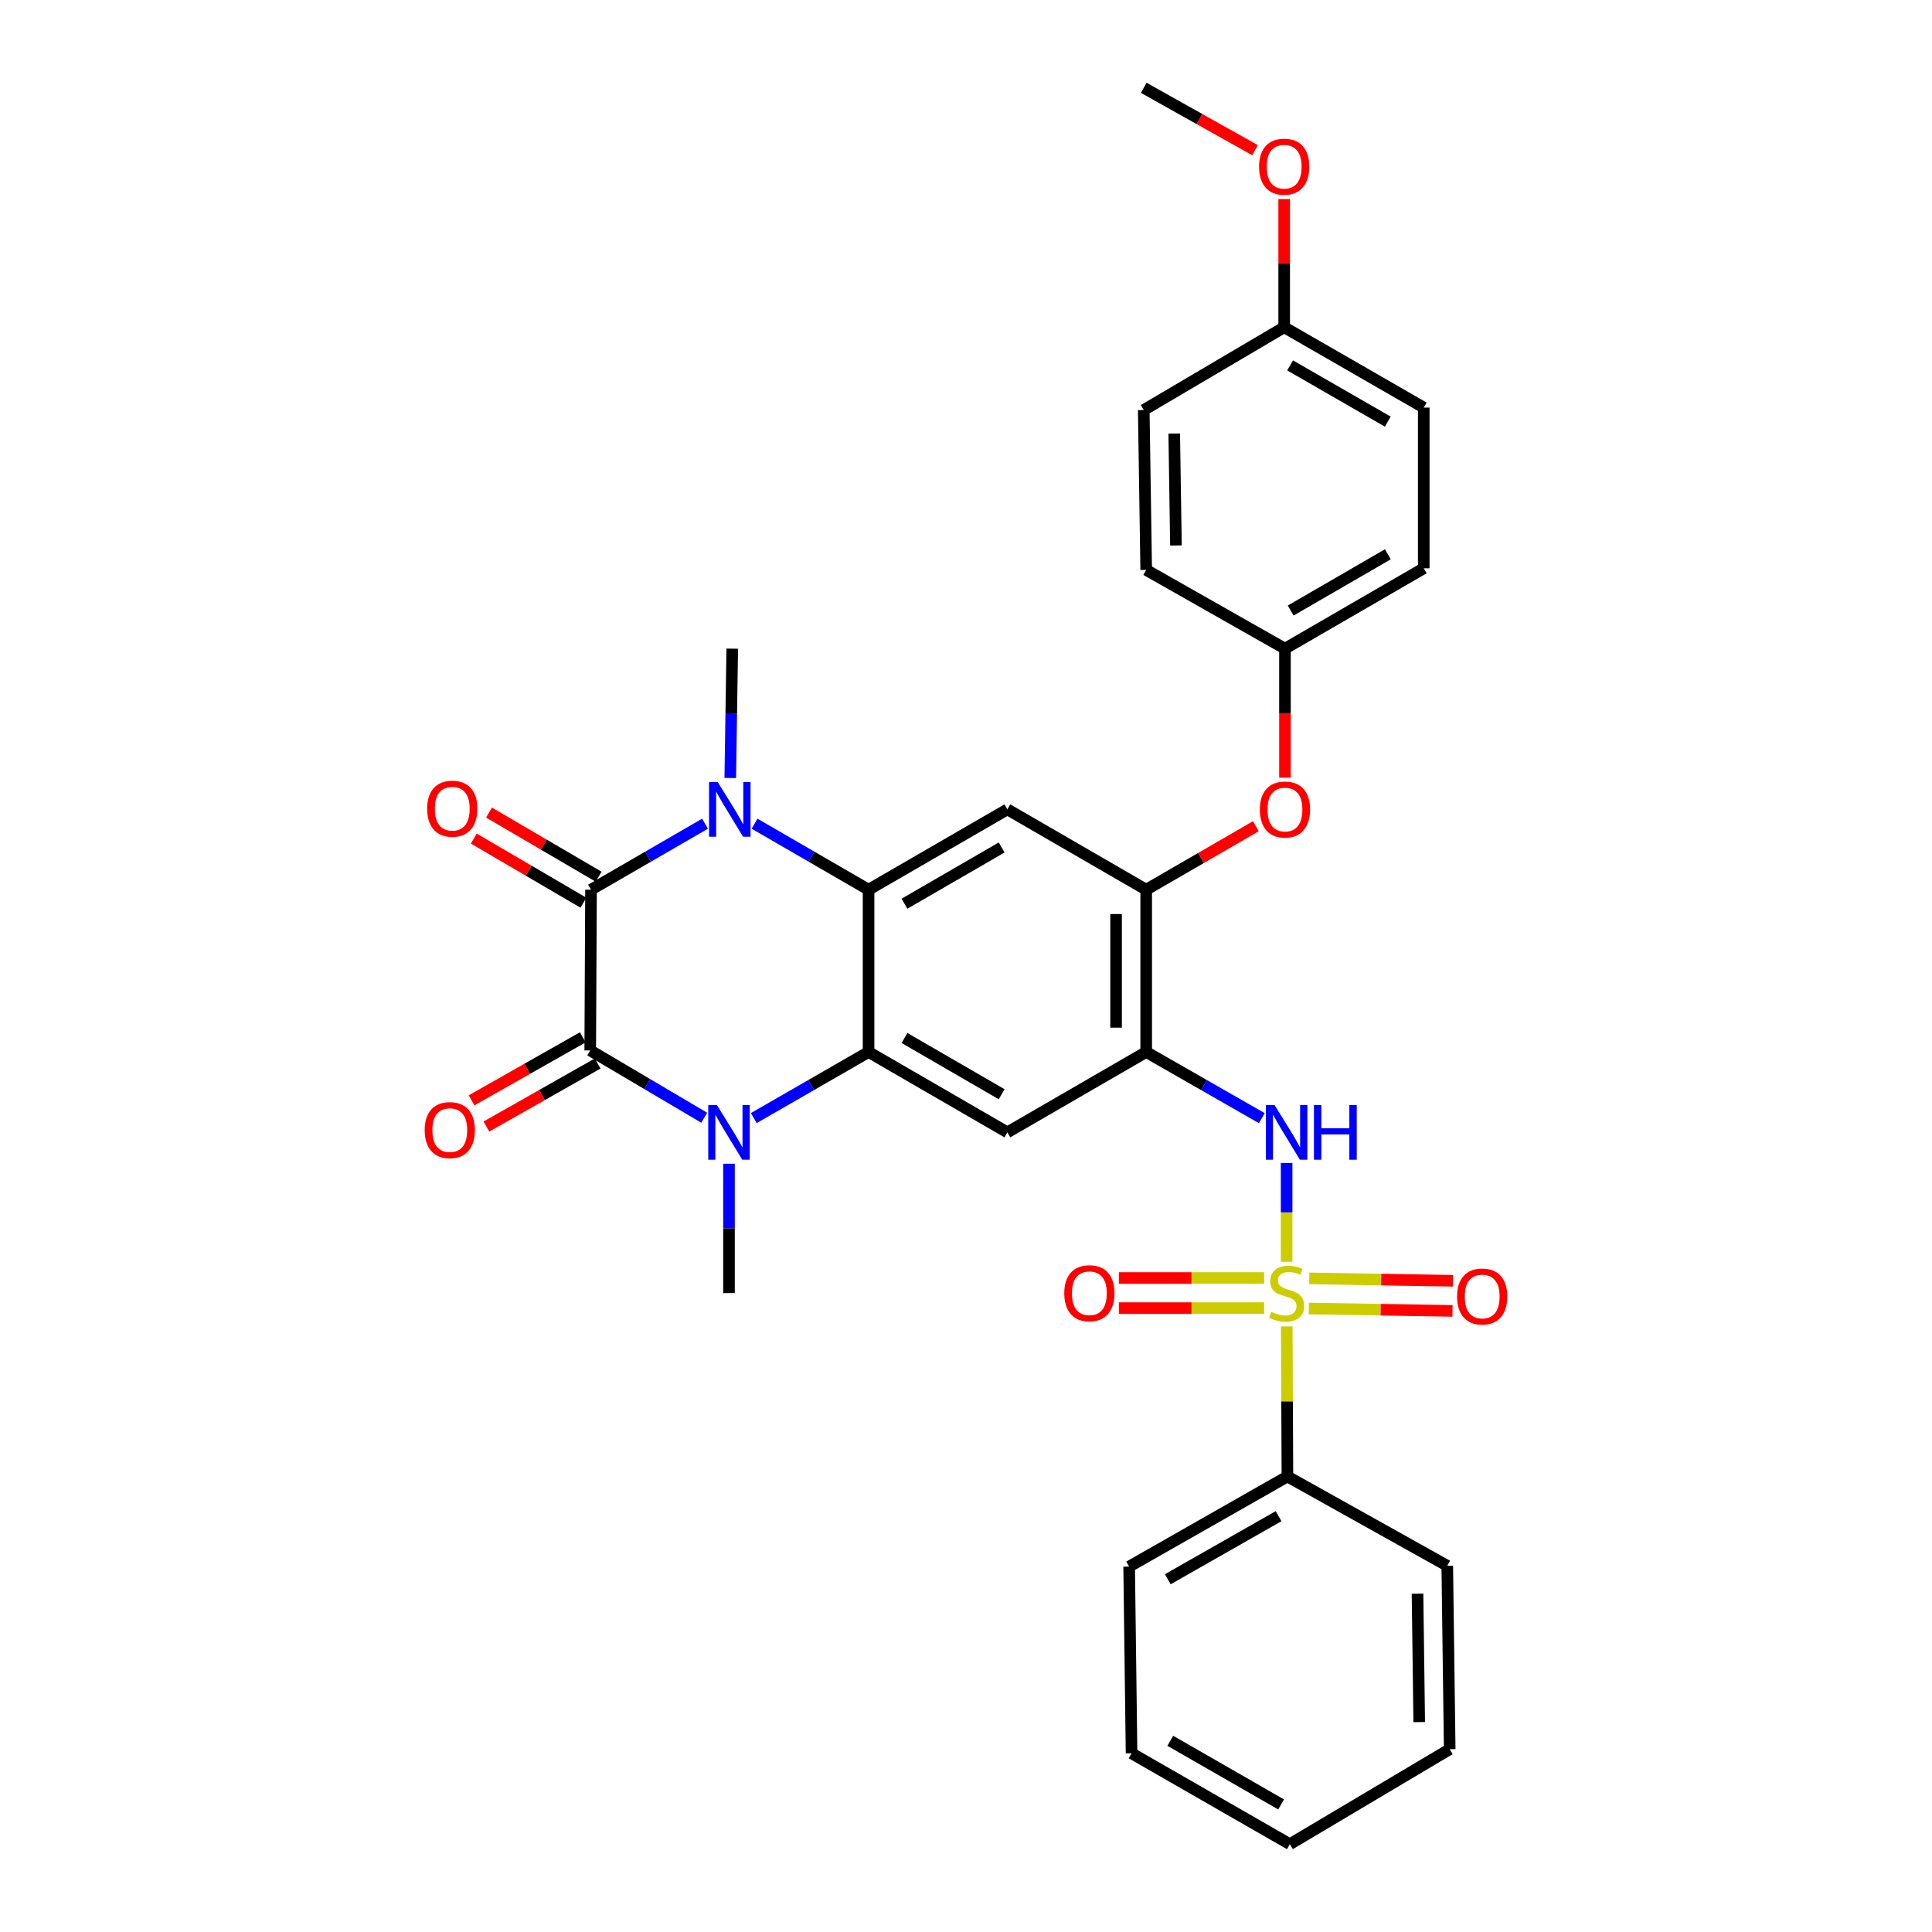 <?xml version='1.0' encoding='iso-8859-1'?>
<svg version='1.1' baseProfile='full'
              xmlns='http://www.w3.org/2000/svg'
                      xmlns:rdkit='http://www.rdkit.org/xml'
                      xmlns:xlink='http://www.w3.org/1999/xlink'
                  xml:space='preserve'
width='1000px' height='1000px' viewBox='0 0 1000 1000'>
<!-- END OF HEADER -->
<rect style='opacity:1.0;fill:#FFFFFF;stroke:none' width='1000' height='1000' x='0' y='0'> </rect>
<path class='bond-7' d='M 665.955,653.089 L 665.955,627.516' style='fill:none;fill-rule:evenodd;stroke:#CCCC00;stroke-width:6px;stroke-linecap:butt;stroke-linejoin:miter;stroke-opacity:1' />
<path class='bond-7' d='M 665.955,627.516 L 665.955,601.942' style='fill:none;fill-rule:evenodd;stroke:#0000FF;stroke-width:6px;stroke-linecap:butt;stroke-linejoin:miter;stroke-opacity:1' />
<path class='bond-11' d='M 654.322,661.495 L 616.722,661.495' style='fill:none;fill-rule:evenodd;stroke:#CCCC00;stroke-width:6px;stroke-linecap:butt;stroke-linejoin:miter;stroke-opacity:1' />
<path class='bond-11' d='M 616.722,661.495 L 579.122,661.495' style='fill:none;fill-rule:evenodd;stroke:#FF0000;stroke-width:6px;stroke-linecap:butt;stroke-linejoin:miter;stroke-opacity:1' />
<path class='bond-11' d='M 654.322,677.083 L 616.722,677.083' style='fill:none;fill-rule:evenodd;stroke:#CCCC00;stroke-width:6px;stroke-linecap:butt;stroke-linejoin:miter;stroke-opacity:1' />
<path class='bond-11' d='M 616.722,677.083 L 579.122,677.083' style='fill:none;fill-rule:evenodd;stroke:#FF0000;stroke-width:6px;stroke-linecap:butt;stroke-linejoin:miter;stroke-opacity:1' />
<path class='bond-12' d='M 677.436,677.275 L 714.624,677.896' style='fill:none;fill-rule:evenodd;stroke:#CCCC00;stroke-width:6px;stroke-linecap:butt;stroke-linejoin:miter;stroke-opacity:1' />
<path class='bond-12' d='M 714.624,677.896 L 751.812,678.516' style='fill:none;fill-rule:evenodd;stroke:#FF0000;stroke-width:6px;stroke-linecap:butt;stroke-linejoin:miter;stroke-opacity:1' />
<path class='bond-12' d='M 677.696,661.689 L 714.884,662.31' style='fill:none;fill-rule:evenodd;stroke:#CCCC00;stroke-width:6px;stroke-linecap:butt;stroke-linejoin:miter;stroke-opacity:1' />
<path class='bond-12' d='M 714.884,662.31 L 752.072,662.93' style='fill:none;fill-rule:evenodd;stroke:#FF0000;stroke-width:6px;stroke-linecap:butt;stroke-linejoin:miter;stroke-opacity:1' />
<path class='bond-13' d='M 666.028,686.542 L 666.195,725.386' style='fill:none;fill-rule:evenodd;stroke:#CCCC00;stroke-width:6px;stroke-linecap:butt;stroke-linejoin:miter;stroke-opacity:1' />
<path class='bond-13' d='M 666.195,725.386 L 666.362,764.23' style='fill:none;fill-rule:evenodd;stroke:#000000;stroke-width:6px;stroke-linecap:butt;stroke-linejoin:miter;stroke-opacity:1' />
<path class='bond-0' d='M 305.502,543.69 L 335.003,561.112' style='fill:none;fill-rule:evenodd;stroke:#000000;stroke-width:6px;stroke-linecap:butt;stroke-linejoin:miter;stroke-opacity:1' />
<path class='bond-0' d='M 335.003,561.112 L 364.504,578.534' style='fill:none;fill-rule:evenodd;stroke:#0000FF;stroke-width:6px;stroke-linecap:butt;stroke-linejoin:miter;stroke-opacity:1' />
<path class='bond-16' d='M 301.66,536.909 L 272.862,553.221' style='fill:none;fill-rule:evenodd;stroke:#000000;stroke-width:6px;stroke-linecap:butt;stroke-linejoin:miter;stroke-opacity:1' />
<path class='bond-16' d='M 272.862,553.221 L 244.064,569.533' style='fill:none;fill-rule:evenodd;stroke:#FF0000;stroke-width:6px;stroke-linecap:butt;stroke-linejoin:miter;stroke-opacity:1' />
<path class='bond-16' d='M 309.343,550.472 L 280.545,566.784' style='fill:none;fill-rule:evenodd;stroke:#000000;stroke-width:6px;stroke-linecap:butt;stroke-linejoin:miter;stroke-opacity:1' />
<path class='bond-16' d='M 280.545,566.784 L 251.747,583.096' style='fill:none;fill-rule:evenodd;stroke:#FF0000;stroke-width:6px;stroke-linecap:butt;stroke-linejoin:miter;stroke-opacity:1' />
<path class='bond-35' d='M 305.502,543.69 L 305.909,460.51' style='fill:none;fill-rule:evenodd;stroke:#000000;stroke-width:6px;stroke-linecap:butt;stroke-linejoin:miter;stroke-opacity:1' />
<path class='bond-1' d='M 305.909,460.51 L 335.419,443.426' style='fill:none;fill-rule:evenodd;stroke:#000000;stroke-width:6px;stroke-linecap:butt;stroke-linejoin:miter;stroke-opacity:1' />
<path class='bond-1' d='M 335.419,443.426 L 364.929,426.342' style='fill:none;fill-rule:evenodd;stroke:#0000FF;stroke-width:6px;stroke-linecap:butt;stroke-linejoin:miter;stroke-opacity:1' />
<path class='bond-15' d='M 309.845,453.782 L 281.475,437.184' style='fill:none;fill-rule:evenodd;stroke:#000000;stroke-width:6px;stroke-linecap:butt;stroke-linejoin:miter;stroke-opacity:1' />
<path class='bond-15' d='M 281.475,437.184 L 253.106,420.586' style='fill:none;fill-rule:evenodd;stroke:#FF0000;stroke-width:6px;stroke-linecap:butt;stroke-linejoin:miter;stroke-opacity:1' />
<path class='bond-15' d='M 301.973,467.237 L 273.603,450.639' style='fill:none;fill-rule:evenodd;stroke:#000000;stroke-width:6px;stroke-linecap:butt;stroke-linejoin:miter;stroke-opacity:1' />
<path class='bond-15' d='M 273.603,450.639 L 245.234,434.041' style='fill:none;fill-rule:evenodd;stroke:#FF0000;stroke-width:6px;stroke-linecap:butt;stroke-linejoin:miter;stroke-opacity:1' />
<path class='bond-2' d='M 390.153,578.724 L 419.862,561.619' style='fill:none;fill-rule:evenodd;stroke:#0000FF;stroke-width:6px;stroke-linecap:butt;stroke-linejoin:miter;stroke-opacity:1' />
<path class='bond-2' d='M 419.862,561.619 L 449.572,544.513' style='fill:none;fill-rule:evenodd;stroke:#000000;stroke-width:6px;stroke-linecap:butt;stroke-linejoin:miter;stroke-opacity:1' />
<path class='bond-18' d='M 377.329,602.347 L 377.329,635.818' style='fill:none;fill-rule:evenodd;stroke:#0000FF;stroke-width:6px;stroke-linecap:butt;stroke-linejoin:miter;stroke-opacity:1' />
<path class='bond-18' d='M 377.329,635.818 L 377.329,669.289' style='fill:none;fill-rule:evenodd;stroke:#000000;stroke-width:6px;stroke-linecap:butt;stroke-linejoin:miter;stroke-opacity:1' />
<path class='bond-3' d='M 390.56,426.343 L 420.066,443.426' style='fill:none;fill-rule:evenodd;stroke:#0000FF;stroke-width:6px;stroke-linecap:butt;stroke-linejoin:miter;stroke-opacity:1' />
<path class='bond-3' d='M 420.066,443.426 L 449.572,460.51' style='fill:none;fill-rule:evenodd;stroke:#000000;stroke-width:6px;stroke-linecap:butt;stroke-linejoin:miter;stroke-opacity:1' />
<path class='bond-19' d='M 377.991,402.684 L 378.5,369.213' style='fill:none;fill-rule:evenodd;stroke:#0000FF;stroke-width:6px;stroke-linecap:butt;stroke-linejoin:miter;stroke-opacity:1' />
<path class='bond-19' d='M 378.5,369.213 L 379.009,335.743' style='fill:none;fill-rule:evenodd;stroke:#000000;stroke-width:6px;stroke-linecap:butt;stroke-linejoin:miter;stroke-opacity:1' />
<path class='bond-4' d='M 449.572,544.513 L 521.417,586.108' style='fill:none;fill-rule:evenodd;stroke:#000000;stroke-width:6px;stroke-linecap:butt;stroke-linejoin:miter;stroke-opacity:1' />
<path class='bond-4' d='M 468.159,537.262 L 518.45,566.378' style='fill:none;fill-rule:evenodd;stroke:#000000;stroke-width:6px;stroke-linecap:butt;stroke-linejoin:miter;stroke-opacity:1' />
<path class='bond-33' d='M 449.572,544.513 L 449.572,460.51' style='fill:none;fill-rule:evenodd;stroke:#000000;stroke-width:6px;stroke-linecap:butt;stroke-linejoin:miter;stroke-opacity:1' />
<path class='bond-5' d='M 449.572,460.51 L 521.417,418.924' style='fill:none;fill-rule:evenodd;stroke:#000000;stroke-width:6px;stroke-linecap:butt;stroke-linejoin:miter;stroke-opacity:1' />
<path class='bond-5' d='M 468.158,467.763 L 518.449,438.653' style='fill:none;fill-rule:evenodd;stroke:#000000;stroke-width:6px;stroke-linecap:butt;stroke-linejoin:miter;stroke-opacity:1' />
<path class='bond-6' d='M 593.27,544.513 L 623.195,561.638' style='fill:none;fill-rule:evenodd;stroke:#000000;stroke-width:6px;stroke-linecap:butt;stroke-linejoin:miter;stroke-opacity:1' />
<path class='bond-6' d='M 623.195,561.638 L 653.121,578.764' style='fill:none;fill-rule:evenodd;stroke:#0000FF;stroke-width:6px;stroke-linecap:butt;stroke-linejoin:miter;stroke-opacity:1' />
<path class='bond-8' d='M 593.27,544.513 L 521.417,586.108' style='fill:none;fill-rule:evenodd;stroke:#000000;stroke-width:6px;stroke-linecap:butt;stroke-linejoin:miter;stroke-opacity:1' />
<path class='bond-10' d='M 593.27,544.513 L 593.27,460.51' style='fill:none;fill-rule:evenodd;stroke:#000000;stroke-width:6px;stroke-linecap:butt;stroke-linejoin:miter;stroke-opacity:1' />
<path class='bond-10' d='M 577.682,531.913 L 577.682,473.11' style='fill:none;fill-rule:evenodd;stroke:#000000;stroke-width:6px;stroke-linecap:butt;stroke-linejoin:miter;stroke-opacity:1' />
<path class='bond-9' d='M 521.417,418.924 L 593.27,460.51' style='fill:none;fill-rule:evenodd;stroke:#000000;stroke-width:6px;stroke-linecap:butt;stroke-linejoin:miter;stroke-opacity:1' />
<path class='bond-14' d='M 593.27,460.51 L 621.646,444.081' style='fill:none;fill-rule:evenodd;stroke:#000000;stroke-width:6px;stroke-linecap:butt;stroke-linejoin:miter;stroke-opacity:1' />
<path class='bond-14' d='M 621.646,444.081 L 650.022,427.652' style='fill:none;fill-rule:evenodd;stroke:#FF0000;stroke-width:6px;stroke-linecap:butt;stroke-linejoin:miter;stroke-opacity:1' />
<path class='bond-26' d='M 666.362,764.23 L 584.445,810.865' style='fill:none;fill-rule:evenodd;stroke:#000000;stroke-width:6px;stroke-linecap:butt;stroke-linejoin:miter;stroke-opacity:1' />
<path class='bond-26' d='M 661.786,784.772 L 604.445,817.416' style='fill:none;fill-rule:evenodd;stroke:#000000;stroke-width:6px;stroke-linecap:butt;stroke-linejoin:miter;stroke-opacity:1' />
<path class='bond-27' d='M 666.362,764.23 L 749.101,810.449' style='fill:none;fill-rule:evenodd;stroke:#000000;stroke-width:6px;stroke-linecap:butt;stroke-linejoin:miter;stroke-opacity:1' />
<path class='bond-17' d='M 665.097,402.524 L 665.097,369.134' style='fill:none;fill-rule:evenodd;stroke:#FF0000;stroke-width:6px;stroke-linecap:butt;stroke-linejoin:miter;stroke-opacity:1' />
<path class='bond-17' d='M 665.097,369.134 L 665.097,335.743' style='fill:none;fill-rule:evenodd;stroke:#000000;stroke-width:6px;stroke-linecap:butt;stroke-linejoin:miter;stroke-opacity:1' />
<path class='bond-21' d='M 665.097,335.743 L 593.27,294.988' style='fill:none;fill-rule:evenodd;stroke:#000000;stroke-width:6px;stroke-linecap:butt;stroke-linejoin:miter;stroke-opacity:1' />
<path class='bond-22' d='M 665.097,335.743 L 736.933,294.148' style='fill:none;fill-rule:evenodd;stroke:#000000;stroke-width:6px;stroke-linecap:butt;stroke-linejoin:miter;stroke-opacity:1' />
<path class='bond-22' d='M 668.061,316.014 L 718.347,286.897' style='fill:none;fill-rule:evenodd;stroke:#000000;stroke-width:6px;stroke-linecap:butt;stroke-linejoin:miter;stroke-opacity:1' />
<path class='bond-20' d='M 664.69,169.381 L 736.933,210.967' style='fill:none;fill-rule:evenodd;stroke:#000000;stroke-width:6px;stroke-linecap:butt;stroke-linejoin:miter;stroke-opacity:1' />
<path class='bond-20' d='M 667.75,189.129 L 718.32,218.239' style='fill:none;fill-rule:evenodd;stroke:#000000;stroke-width:6px;stroke-linecap:butt;stroke-linejoin:miter;stroke-opacity:1' />
<path class='bond-25' d='M 664.69,169.381 L 664.69,136.206' style='fill:none;fill-rule:evenodd;stroke:#000000;stroke-width:6px;stroke-linecap:butt;stroke-linejoin:miter;stroke-opacity:1' />
<path class='bond-25' d='M 664.69,136.206 L 664.69,103.032' style='fill:none;fill-rule:evenodd;stroke:#FF0000;stroke-width:6px;stroke-linecap:butt;stroke-linejoin:miter;stroke-opacity:1' />
<path class='bond-34' d='M 664.69,169.381 L 592.005,212.232' style='fill:none;fill-rule:evenodd;stroke:#000000;stroke-width:6px;stroke-linecap:butt;stroke-linejoin:miter;stroke-opacity:1' />
<path class='bond-24' d='M 593.27,294.988 L 592.005,212.232' style='fill:none;fill-rule:evenodd;stroke:#000000;stroke-width:6px;stroke-linecap:butt;stroke-linejoin:miter;stroke-opacity:1' />
<path class='bond-24' d='M 608.667,282.337 L 607.782,224.407' style='fill:none;fill-rule:evenodd;stroke:#000000;stroke-width:6px;stroke-linecap:butt;stroke-linejoin:miter;stroke-opacity:1' />
<path class='bond-23' d='M 736.933,294.148 L 736.933,210.967' style='fill:none;fill-rule:evenodd;stroke:#000000;stroke-width:6px;stroke-linecap:butt;stroke-linejoin:miter;stroke-opacity:1' />
<path class='bond-28' d='M 649.607,77.738 L 620.806,61.596' style='fill:none;fill-rule:evenodd;stroke:#FF0000;stroke-width:6px;stroke-linecap:butt;stroke-linejoin:miter;stroke-opacity:1' />
<path class='bond-28' d='M 620.806,61.596 L 592.005,45.455' style='fill:none;fill-rule:evenodd;stroke:#000000;stroke-width:6px;stroke-linecap:butt;stroke-linejoin:miter;stroke-opacity:1' />
<path class='bond-30' d='M 584.445,810.865 L 585.692,907.495' style='fill:none;fill-rule:evenodd;stroke:#000000;stroke-width:6px;stroke-linecap:butt;stroke-linejoin:miter;stroke-opacity:1' />
<path class='bond-29' d='M 749.101,810.449 L 750.365,905.382' style='fill:none;fill-rule:evenodd;stroke:#000000;stroke-width:6px;stroke-linecap:butt;stroke-linejoin:miter;stroke-opacity:1' />
<path class='bond-29' d='M 733.703,824.897 L 734.588,891.349' style='fill:none;fill-rule:evenodd;stroke:#000000;stroke-width:6px;stroke-linecap:butt;stroke-linejoin:miter;stroke-opacity:1' />
<path class='bond-31' d='M 750.365,905.382 L 667.626,954.545' style='fill:none;fill-rule:evenodd;stroke:#000000;stroke-width:6px;stroke-linecap:butt;stroke-linejoin:miter;stroke-opacity:1' />
<path class='bond-32' d='M 585.692,907.495 L 667.626,954.545' style='fill:none;fill-rule:evenodd;stroke:#000000;stroke-width:6px;stroke-linecap:butt;stroke-linejoin:miter;stroke-opacity:1' />
<path class='bond-32' d='M 605.745,901.034 L 663.099,933.97' style='fill:none;fill-rule:evenodd;stroke:#000000;stroke-width:6px;stroke-linecap:butt;stroke-linejoin:miter;stroke-opacity:1' />
<path  class='atom-0' d='M 657.955 679.009
Q 658.275 679.129, 659.595 679.689
Q 660.915 680.249, 662.355 680.609
Q 663.835 680.929, 665.275 680.929
Q 667.955 680.929, 669.515 679.649
Q 671.075 678.329, 671.075 676.049
Q 671.075 674.489, 670.275 673.529
Q 669.515 672.569, 668.315 672.049
Q 667.115 671.529, 665.115 670.929
Q 662.595 670.169, 661.075 669.449
Q 659.595 668.729, 658.515 667.209
Q 657.475 665.689, 657.475 663.129
Q 657.475 659.569, 659.875 657.369
Q 662.315 655.169, 667.115 655.169
Q 670.395 655.169, 674.115 656.729
L 673.195 659.809
Q 669.795 658.409, 667.235 658.409
Q 664.475 658.409, 662.955 659.569
Q 661.435 660.689, 661.475 662.649
Q 661.475 664.169, 662.235 665.089
Q 663.035 666.009, 664.155 666.529
Q 665.315 667.049, 667.235 667.649
Q 669.795 668.449, 671.315 669.249
Q 672.835 670.049, 673.915 671.689
Q 675.035 673.289, 675.035 676.049
Q 675.035 679.969, 672.395 682.089
Q 669.795 684.169, 665.435 684.169
Q 662.915 684.169, 660.995 683.609
Q 659.115 683.089, 656.875 682.169
L 657.955 679.009
' fill='#CCCC00'/>
<path  class='atom-3' d='M 371.069 571.948
L 380.349 586.948
Q 381.269 588.428, 382.749 591.108
Q 384.229 593.788, 384.309 593.948
L 384.309 571.948
L 388.069 571.948
L 388.069 600.268
L 384.189 600.268
L 374.229 583.868
Q 373.069 581.948, 371.829 579.748
Q 370.629 577.548, 370.269 576.868
L 370.269 600.268
L 366.589 600.268
L 366.589 571.948
L 371.069 571.948
' fill='#0000FF'/>
<path  class='atom-4' d='M 371.485 404.764
L 380.765 419.764
Q 381.685 421.244, 383.165 423.924
Q 384.645 426.604, 384.725 426.764
L 384.725 404.764
L 388.485 404.764
L 388.485 433.084
L 384.605 433.084
L 374.645 416.684
Q 373.485 414.764, 372.245 412.564
Q 371.045 410.364, 370.685 409.684
L 370.685 433.084
L 367.005 433.084
L 367.005 404.764
L 371.485 404.764
' fill='#0000FF'/>
<path  class='atom-8' d='M 659.695 571.948
L 668.975 586.948
Q 669.895 588.428, 671.375 591.108
Q 672.855 593.788, 672.935 593.948
L 672.935 571.948
L 676.695 571.948
L 676.695 600.268
L 672.815 600.268
L 662.855 583.868
Q 661.695 581.948, 660.455 579.748
Q 659.255 577.548, 658.895 576.868
L 658.895 600.268
L 655.215 600.268
L 655.215 571.948
L 659.695 571.948
' fill='#0000FF'/>
<path  class='atom-8' d='M 680.095 571.948
L 683.935 571.948
L 683.935 583.988
L 698.415 583.988
L 698.415 571.948
L 702.255 571.948
L 702.255 600.268
L 698.415 600.268
L 698.415 587.188
L 683.935 587.188
L 683.935 600.268
L 680.095 600.268
L 680.095 571.948
' fill='#0000FF'/>
<path  class='atom-12' d='M 550.86 669.369
Q 550.86 662.569, 554.22 658.769
Q 557.58 654.969, 563.86 654.969
Q 570.14 654.969, 573.5 658.769
Q 576.86 662.569, 576.86 669.369
Q 576.86 676.249, 573.46 680.169
Q 570.06 684.049, 563.86 684.049
Q 557.62 684.049, 554.22 680.169
Q 550.86 676.289, 550.86 669.369
M 563.86 680.849
Q 568.18 680.849, 570.5 677.969
Q 572.86 675.049, 572.86 669.369
Q 572.86 663.809, 570.5 661.009
Q 568.18 658.169, 563.86 658.169
Q 559.54 658.169, 557.18 660.969
Q 554.86 663.769, 554.86 669.369
Q 554.86 675.089, 557.18 677.969
Q 559.54 680.849, 563.86 680.849
' fill='#FF0000'/>
<path  class='atom-13' d='M 754.183 671.057
Q 754.183 664.257, 757.543 660.457
Q 760.903 656.657, 767.183 656.657
Q 773.463 656.657, 776.823 660.457
Q 780.183 664.257, 780.183 671.057
Q 780.183 677.937, 776.783 681.857
Q 773.383 685.737, 767.183 685.737
Q 760.943 685.737, 757.543 681.857
Q 754.183 677.977, 754.183 671.057
M 767.183 682.537
Q 771.503 682.537, 773.823 679.657
Q 776.183 676.737, 776.183 671.057
Q 776.183 665.497, 773.823 662.697
Q 771.503 659.857, 767.183 659.857
Q 762.863 659.857, 760.503 662.657
Q 758.183 665.457, 758.183 671.057
Q 758.183 676.777, 760.503 679.657
Q 762.863 682.537, 767.183 682.537
' fill='#FF0000'/>
<path  class='atom-15' d='M 652.097 419.004
Q 652.097 412.204, 655.457 408.404
Q 658.817 404.604, 665.097 404.604
Q 671.377 404.604, 674.737 408.404
Q 678.097 412.204, 678.097 419.004
Q 678.097 425.884, 674.697 429.804
Q 671.297 433.684, 665.097 433.684
Q 658.857 433.684, 655.457 429.804
Q 652.097 425.924, 652.097 419.004
M 665.097 430.484
Q 669.417 430.484, 671.737 427.604
Q 674.097 424.684, 674.097 419.004
Q 674.097 413.444, 671.737 410.644
Q 669.417 407.804, 665.097 407.804
Q 660.777 407.804, 658.417 410.604
Q 656.097 413.404, 656.097 419.004
Q 656.097 424.724, 658.417 427.604
Q 660.777 430.484, 665.097 430.484
' fill='#FF0000'/>
<path  class='atom-16' d='M 221.09 418.571
Q 221.09 411.771, 224.45 407.971
Q 227.81 404.171, 234.09 404.171
Q 240.37 404.171, 243.73 407.971
Q 247.09 411.771, 247.09 418.571
Q 247.09 425.451, 243.69 429.371
Q 240.29 433.251, 234.09 433.251
Q 227.85 433.251, 224.45 429.371
Q 221.09 425.491, 221.09 418.571
M 234.09 430.051
Q 238.41 430.051, 240.73 427.171
Q 243.09 424.251, 243.09 418.571
Q 243.09 413.011, 240.73 410.211
Q 238.41 407.371, 234.09 407.371
Q 229.77 407.371, 227.41 410.171
Q 225.09 412.971, 225.09 418.571
Q 225.09 424.291, 227.41 427.171
Q 229.77 430.051, 234.09 430.051
' fill='#FF0000'/>
<path  class='atom-17' d='M 219.817 584.941
Q 219.817 578.141, 223.177 574.341
Q 226.537 570.541, 232.817 570.541
Q 239.097 570.541, 242.457 574.341
Q 245.817 578.141, 245.817 584.941
Q 245.817 591.821, 242.417 595.741
Q 239.017 599.621, 232.817 599.621
Q 226.577 599.621, 223.177 595.741
Q 219.817 591.861, 219.817 584.941
M 232.817 596.421
Q 237.137 596.421, 239.457 593.541
Q 241.817 590.621, 241.817 584.941
Q 241.817 579.381, 239.457 576.581
Q 237.137 573.741, 232.817 573.741
Q 228.497 573.741, 226.137 576.541
Q 223.817 579.341, 223.817 584.941
Q 223.817 590.661, 226.137 593.541
Q 228.497 596.421, 232.817 596.421
' fill='#FF0000'/>
<path  class='atom-26' d='M 651.69 86.272
Q 651.69 79.472, 655.05 75.672
Q 658.41 71.872, 664.69 71.872
Q 670.97 71.872, 674.33 75.672
Q 677.69 79.472, 677.69 86.272
Q 677.69 93.152, 674.29 97.072
Q 670.89 100.952, 664.69 100.952
Q 658.45 100.952, 655.05 97.072
Q 651.69 93.192, 651.69 86.272
M 664.69 97.752
Q 669.01 97.752, 671.33 94.872
Q 673.69 91.952, 673.69 86.272
Q 673.69 80.712, 671.33 77.912
Q 669.01 75.072, 664.69 75.072
Q 660.37 75.072, 658.01 77.872
Q 655.69 80.672, 655.69 86.272
Q 655.69 91.992, 658.01 94.872
Q 660.37 97.752, 664.69 97.752
' fill='#FF0000'/>
</svg>
